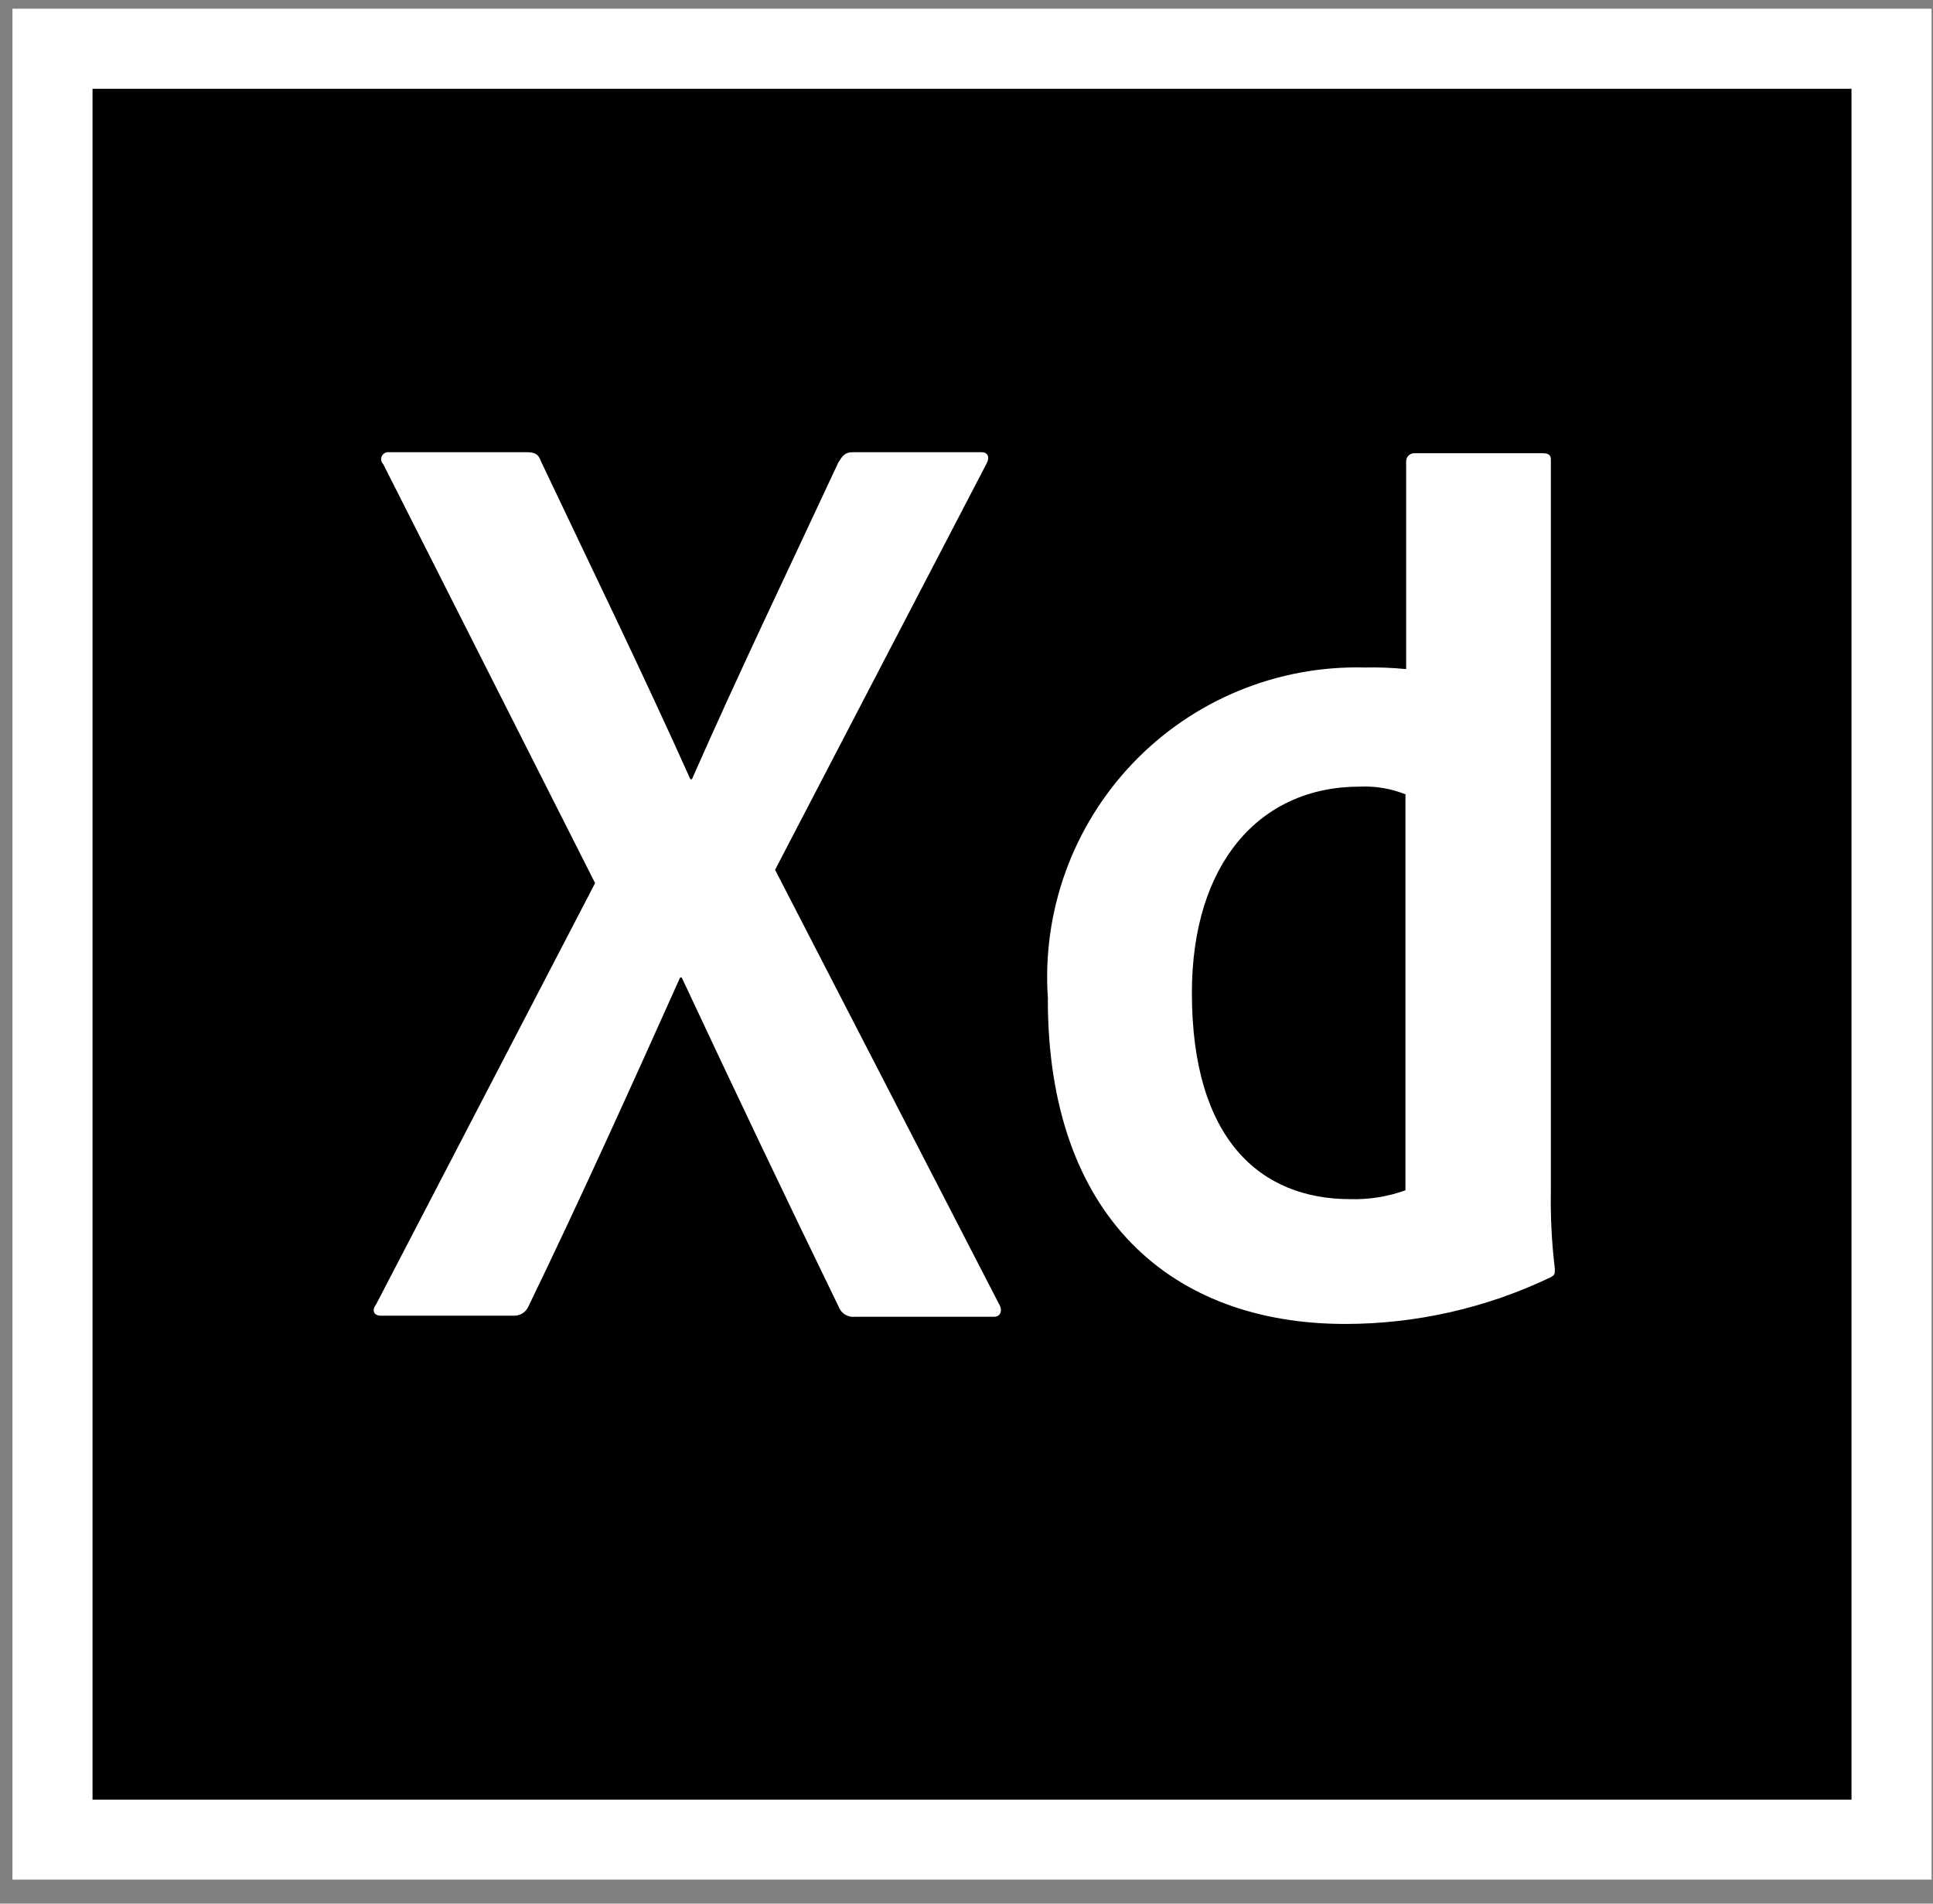 <svg width="65" height="64" viewBox="0 0 65 64" fill="none" xmlns="http://www.w3.org/2000/svg">
<rect x="0" y="0" width="65" height="64" fill="#808080" stroke="none"/>
<path d="M3.108 2.982H62.262V60.506H3.108V2.982Z" fill="black"/>
<path d="M0.419 0.293V63.192H64.952V0.293H0.419ZM3.108 2.982H62.262V60.508H3.108V2.982Z" fill="white"/>
<path d="M47.286 26.715C46.792 26.514 46.259 26.422 45.726 26.446C42.338 26.446 40.079 29.053 40.079 33.381C40.079 38.32 42.392 40.315 45.404 40.315C46.036 40.332 46.665 40.232 47.26 40.018V26.715H47.286ZM35.239 33.597C35.134 32.148 35.334 30.694 35.825 29.327C36.316 27.961 37.088 26.712 38.09 25.661C39.093 24.61 40.305 23.781 41.648 23.226C42.99 22.672 44.434 22.404 45.886 22.441C46.353 22.431 46.819 22.449 47.284 22.495V15.507C47.284 15.436 47.313 15.368 47.363 15.318C47.413 15.267 47.481 15.239 47.552 15.238H51.881C52.095 15.238 52.15 15.318 52.15 15.452V40.021C52.134 40.901 52.178 41.781 52.284 42.655C52.284 42.843 52.284 42.869 52.121 42.952C49.971 43.977 47.619 44.51 45.237 44.511C39.401 44.511 35.235 40.91 35.235 33.597H35.239ZM26.063 29.243L33.592 43.838C33.726 44.052 33.646 44.269 33.43 44.269H28.759C28.639 44.284 28.518 44.258 28.415 44.194C28.312 44.13 28.234 44.033 28.195 43.918C26.469 40.37 24.712 36.685 22.924 32.863H22.87C21.256 36.464 19.482 40.39 17.762 43.937C17.719 44.029 17.65 44.105 17.564 44.158C17.478 44.211 17.378 44.237 17.277 44.233H12.807C12.539 44.233 12.51 44.019 12.645 43.857L20.011 29.69L12.887 15.605C12.852 15.571 12.829 15.527 12.82 15.479C12.811 15.431 12.818 15.382 12.838 15.337C12.859 15.293 12.893 15.257 12.935 15.232C12.978 15.209 13.027 15.198 13.075 15.203H17.701C17.969 15.203 18.103 15.257 18.186 15.499C19.88 19.075 21.6 22.596 23.214 26.197H23.268C24.828 22.65 26.548 19.075 28.188 15.554C28.322 15.339 28.402 15.203 28.672 15.203H33.002C33.216 15.203 33.298 15.365 33.164 15.605L26.063 29.243Z" fill="white"/>
</svg>
